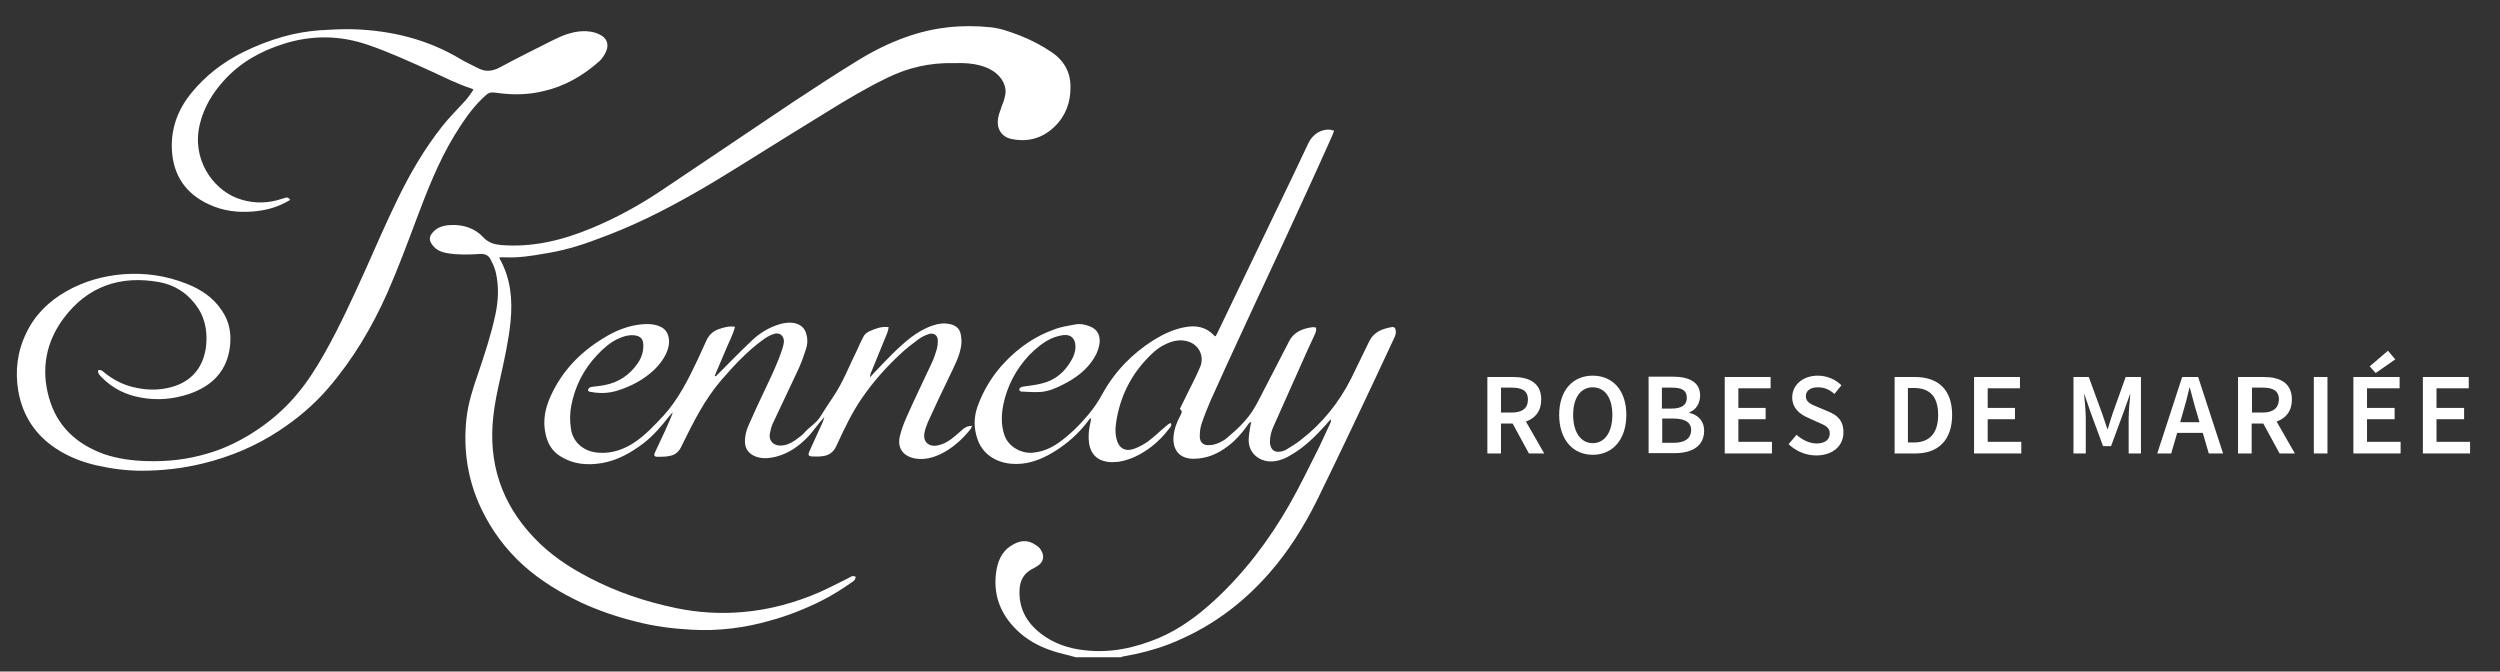 <?xml version="1.0" encoding="utf-8"?>
<!-- Generator: Adobe Illustrator 28.0.0, SVG Export Plug-In . SVG Version: 6.00 Build 0)  -->
<svg version="1.1" id="Calque_1" xmlns="http://www.w3.org/2000/svg" xmlns:xlink="http://www.w3.org/1999/xlink" x="0px" y="0px"
	 viewBox="0 0 752 202" style="enable-background:new 0 0 752 202;" xml:space="preserve">
<rect x="0" y="0" width="752" height="202" fill="#333333" stroke="none"/>
<style type="text/css">
	.st0{fill:#FFFFFF;}
</style>
<g>
	<path class="st0" d="M419.2,98.4c-0.2,0-0.4-0.1-0.6,0c-2.8,0.5-5.3,1.4-6.7,4.2c-1.8,3.8-3.7,7.5-5.5,11.3
		c-3.7,7.3-8.7,13.5-15.2,18.5c-1.4,1.1-2.9,2-4.4,2.9c-0.7,0.4-1.6,0.6-2.4,0.6c-1.5,0-2.4-1.2-2.4-3c0-1.6,0.4-3.2,1.1-4.7
		c2.6-5.9,5.3-11.8,7.9-17.7c1.4-3.2,2.9-6.5,4.4-9.7c0.3-0.7,0.7-1.4,0.4-2.3c-0.3,0-0.6-0.1-0.9-0.1c-2.9,0.4-5.6,1.3-7.1,4.2
		c-2.5,4.9-5.1,9.8-7.6,14.7c-1,1.9-1.9,3.8-3,5.6c-2.1,3.5-5,6.2-8.1,8.8c-0.9,0.8-2.1,1.4-3.2,1.8c-0.8,0.3-1.7,0.4-2.6,0.4
		c-1.4,0-2.4-1-2.4-2.5c0-1.3,0.1-2.6,0.5-3.8c0.8-2.4,1.7-4.7,2.7-7c2.9-6.5,5.9-13,8.9-19.5c3.2-7,6.5-14,9.8-21.1
		c2.8-6.1,5.7-12.2,8.5-18.4c3.2-6.9,6.3-13.8,9.4-20.7c0.2-0.5,0.4-1,0.6-1.6c-0.5-0.1-0.8-0.2-1.2-0.3c-2.8-0.2-5.3,1.4-6.6,4.2
		c-3.2,6.8-6.4,13.5-9.7,20.3c-5.7,11.9-11.4,23.7-17.1,35.6c-0.3,0.7-0.7,1.4-1,2c-0.2,0-0.2,0-0.3,0c-0.1-0.1-0.2-0.2-0.3-0.3
		c-2.4-2.5-5.4-3-8.6-2.4c-3.4,0.6-6.6,2.1-9.5,3.9c-6.5,4.1-11.7,9.5-15.4,16.2c-1.2,2.2-2.6,4.3-4.2,6.2c-2.7,3.2-5.6,6.1-9,8.5
		c-2.4,1.7-5.1,2.8-8.1,3c-2.7,0.2-6.9-1.5-8.2-5.4c-1-3-0.9-6-0.3-9.1c1.2-5.7,3.8-10.6,7.8-14.9c2-2,4.1-3.8,6.7-5
		c1.1-0.5,2.3-0.8,3.5-1c2.4-0.3,3.7,1.1,3.7,3.5c0,1.5-0.5,2.9-1.3,4.2c-1.9,3.3-4.6,5.7-8.3,6.7c-2,0.6-4.2,0.8-6.2,1.1
		c-0.5,0.1-1,0.3-1.1,0.8c0,0.6,0.5,0.7,0.9,0.7c1.9,0.1,3.7,0.2,5.6,0.1c2.4-0.2,4.7-1.2,6.8-2.3c3.7-1.9,7-4.3,9.2-7.9
		c1-1.6,1.6-3.3,1.7-5.1c0-2.1-0.9-3.6-2.9-4.4c-1.4-0.6-3-0.9-4.5-0.6c-2.1,0.4-4.3,0.7-6.3,1.5c-5.7,2-10.6,5.4-14.8,9.8
		c-3.7,3.9-6.5,8.4-8.3,13.5c-1.1,3.2-1.1,6.4,0,9.6c1.5,4.6,5.6,7.1,10.2,7.5c4.5,0.4,8.7-1.1,12.5-3.4c4.2-2.5,7.8-5.7,10.7-9.6
		c0.2-0.3,0.5-0.6,0.7-0.8c0.1,0.5,0,0.9-0.1,1.4c-0.5,2.1-0.7,4.2-0.4,6.3c0.5,3.1,2.3,5,5.4,5.5c1.1,0.2,2.4,0.1,3.5,0
		c3.7-0.6,6.9-2.3,9.8-4.5c2.1-1.6,3.9-3.5,5.5-5.6c0.3-0.4,0.8-0.8,0.3-1.6c-0.5,0.3-1,0.6-1.4,1c-1.8,1.5-3.5,3.2-5.4,4.6
		c-1.3,0.9-2.7,1.7-4.2,2.2c-2.8,1-4.7-0.3-5.3-3.2c-0.5-2.1-0.2-4.2,0.2-6.3c1.4-7.3,4.8-13.6,10.2-18.8c1.4-1.4,2.9-2.5,4.7-3.3
		c2.2-1,4.4-1.4,6.7-0.6c3.2,1.1,4.7,4.5,3.4,7.6c-0.5,1-0.9,2.1-1.4,3.1c-1.6,3.1-3.1,6.3-4.7,9.5c0.8,0.6,0.6,1.2,0.2,1.9
		c-1.1,2-1.9,4.1-2.1,6.4c-0.3,3.7,1.5,6.7,6,6.7c4,0,7.4-1.5,10.5-3.9c2.2-1.7,4.1-3.8,5.7-6.1c0.3-0.4,0.5-0.9,1.2-1.1
		c-0.2,0.7-0.3,1.3-0.4,1.9c-0.2,1.3-0.4,2.5-0.4,3.8c0.1,3.5,2.8,6,6.3,6.2c2.7,0.1,5-1,7.2-2.4c3.7-2.3,6.7-5.3,9.6-8.5
		c0.5-0.6,1.1-1.2,1.6-1.8c0.1,0.6,0,1-0.2,1.3c-1.1,2.4-2.2,4.8-3.3,7.1c-2.9,5.7-5.7,11.6-8.9,17.2c-6.1,10.7-13.5,20.5-22.6,28.9
		c-5,4.6-10.4,8.6-16.7,11.3c-7.2,3-14.5,4.6-22.3,3.7c-4.8-0.5-9.3-2-13.2-5c-4.4-3.4-6.8-7.8-6.4-13.6c0.2-2.5,1.3-4.4,3.5-5.7
		c0.6-0.3,1.2-0.6,1.8-1c1.8-1.1,2.3-2.9,1.2-4.7c-0.3-0.6-0.8-1.1-1.4-1.5c-2.5-1.8-4.9-1.8-7.9,0.2c-2.8,1.9-3.9,4.9-4.3,8.1
		c-0.9,7.3,1.8,13.2,7.2,18c3.2,2.8,7,4.6,11.1,5.8c1.9,0.5,3.8,1,5.7,1.5c4.5,0,9.1,0,13.6,0c0.3-0.1,0.6-0.3,1-0.3
		c4.5-0.8,8.9-1.9,13.1-3.5c12-4.6,22.1-11.9,30.5-21.5c5.8-6.6,10.4-14,14.3-21.8c3.6-7.4,7.2-14.8,10.7-22.2c4.3-9,8.5-18,12.7-27
		c0.4-0.8,0.5-1.7,0.2-2.5C419.5,98.5,419.4,98.5,419.2,98.4z"/>
	<path class="st0" d="M256.4,173.3c-0.4,0.1-0.8,0.4-1.2,0.6c-2.9,1.4-5.7,2.9-8.6,4.2c-7.4,3.2-15,5.3-23.1,6
		c-6.8,0.6-13.5,0.2-20.2-1.2c-9.1-1.9-17.8-4.8-26-9.1c-6.2-3.2-11.9-7-16.7-12.1c-9.8-10.3-13.8-22.5-12.2-36.6
		c0.4-3.7,1.2-7.4,2-11c1.3-5.8,2.6-11.6,3.2-17.6c0.6-6.5,0-12.7-3.2-18.5c-0.1-0.1-0.1-0.3-0.2-0.6c0.7,0,1.1,0,1.6,0
		c4,0.2,8-0.4,11.9-1.1c5.3-0.8,10.5-2.3,15.5-4.2c5.3-1.9,10.5-4.1,15.5-6.5c9.1-4.4,17.9-9.5,26.4-14.8
		c9.3-5.8,18.6-11.6,27.9-17.3c5.8-3.6,11.7-7.1,17.9-10.1c6.3-3.1,13-4.6,20-4.4c13.3-0.6,15.1,6,15.4,7.1c0.2,0.8,0.3,1.8,0,2.8
		c-0.2,1.1-0.6,2.1-1,3.1c-0.3,1.1-0.8,2.1-1,3.2c-0.7,3.3,0.8,5.9,3.9,6.6c4.9,1,9.2-0.1,12.9-3.6c3.4-3.2,4.9-7.3,4.9-11.8
		c0.1-4.6-1.9-8.2-5.8-10.8c-3-2-6.1-3.6-9.4-4.9c-2.9-1.1-5.8-2.2-8.9-2.5c-8.7-0.9-17.2,0-25.5,3c-5.4,1.9-10.4,4.5-15.2,7.5
		c-6.3,3.9-12.6,8-18.8,12.1c-13.1,8.8-26.2,17.6-39.3,26.4c-6.7,4.5-13.8,8.4-21.3,11.5c-8.7,3.6-17.7,5.8-27.2,5
		c-2-0.2-3.7-0.7-5.2-2.3c-2.6-2.8-6.1-3.9-9.9-3.7c-2,0.1-4,0.6-5.4,2.3c-1,1.2-1.1,2.3-0.1,3.6c1.2,1.7,2.9,2.3,4.8,2.6
		c3.1,0.5,6.3,0.4,9.5,0.2c1.6-0.1,2.7,0.4,3.3,1.7c0.7,1.3,1.3,2.7,1.6,4.1c0.9,4.2,0.7,8.3-0.2,12.5c-1.3,6.1-3.3,12.1-5.3,18
		c-1.5,4.3-2.9,8.7-3.4,13.3c-1,9.4,0.4,18.4,4.4,26.9c3.2,6.7,7.5,12.5,13,17.4c5.1,4.5,10.9,8,17,10.9c5.4,2.5,11,4.4,16.7,5.8
		c5.4,1.4,10.8,2.1,16.4,2.4c8.1,0.5,16.1-0.5,23.8-2.7c5.5-1.5,10.8-3.6,15.9-6.2c3.1-1.6,6-3.4,8.8-5.4c0.3-0.2,0.6-0.4,0.8-0.7
		c0.2-0.2,0.2-0.6,0.3-0.9C257.1,173.4,256.7,173.2,256.4,173.3z"/>
	<path class="st0" d="M145,29.7c2.1-2,2.1-2.1,5-1.7c4.5,0.6,9.1,0.5,13.5-0.6c6.3-1.4,11.8-4.6,16.7-8.9c0.9-0.8,1.6-1.9,2.1-3
		c1-2.2,0.2-4.2-2.1-5.2c-1.7-0.8-3.5-1-5.3-0.9c-3,0.2-5.8,1.3-8.4,2.6c-5.4,2.7-10.8,5.4-16.2,8.3c-2.1,1.1-4.1,1.4-6.3,0.3
		c-1.9-1-3.8-1.8-5.6-2.9c-9.9-5.9-20.6-8.5-32-8.9c-3.4-0.1-6.8,0.1-10.2,0.3c-3.7,0.3-7.4,0.9-10.9,1.9c-4.3,1.2-8.4,2.8-12.4,4.8
		c-5.9,3-11,6.9-15.2,12c-4.1,5-6.3,10.6-6,17.2c0.4,7.8,4.2,13.3,11.2,16.5c4.3,2,8.8,2.5,13.4,2.1c3.4-0.3,6.6-1.1,9.6-2.7
		c0.5-0.2,0.9-0.5,1.4-0.8c-0.5-0.7-1-0.8-1.5-0.6c-0.8,0.2-1.5,0.5-2.3,0.7c-4.1,1.1-8.2,0.9-12.2-0.6
		c-7.5-2.9-13.7-11.9-11.2-22.2c1.2-5,3.7-9.2,7.1-13c4.9-5.5,11.1-9,18.1-11.2c8.5-2.7,17-2.6,25.4,0.3c6.4,2.2,12.5,5,18.7,7.8
		c4.2,1.9,8.2,4,12.6,5.4c0.1,0,0.2,0.1,0.4,0.3c-0.5,0.7-0.9,1.4-1.4,2c-0.5,0.7-1.1,1.4-1.7,2c-2.1,2.3-4.3,4.5-6.2,6.9
		c-5.4,6.8-9.7,14.2-13.5,22c-3.4,7-6.5,14.1-9.6,21.1c-3.9,8.6-7.8,17.2-12.5,25.5c-2.4,4.2-4.9,8.2-8,11.9
		c-3.3,4-7.2,7.5-11.4,10.4c-4.8,3.3-10,6-15.6,7.6c-6,1.8-12,2.5-18.3,2.3c-4.4-0.1-8.8-0.7-12.9-2.1c-8.3-3-14.2-8.4-16.6-17.1
		c-2.4-8.6-0.8-16.7,4.4-23.7c7.2-9.7,17.2-13.1,29-10.9c4.1,0.8,7.7,2.9,10.3,6.2c3.1,3.7,4.1,8.1,3.6,12.9
		c-0.7,6.3-4.2,10.7-10.3,12.4c-3.5,1-7,1-10.5,0.3c-3.7-0.7-7-2.3-9.9-4.7c-0.5-0.4-0.9-0.9-1.8-0.6c-0.1,1.1,0.7,1.7,1.3,2.3
		c3.2,3.2,7.1,5.1,11.6,5.9c4.9,0.9,9.7,0.5,14.5-1.1c7-2.4,11.5-7,12.3-14.5c0.4-3.7-0.2-7.3-2.4-10.5c-2.6-4-6.4-6.5-10.8-8.2
		c-6.1-2.4-12.4-3.3-19-2.8c-6,0.5-11.7,2.1-17,5.1c-5.3,3-9.5,7.1-12.1,12.6c-2.7,5.5-3.4,11.4-2.4,17.4
		c1.3,7.4,5.1,13.2,11.3,17.3c3.8,2.5,7.9,4.1,12.3,5.1c4.5,1,8.9,1.6,13.5,1.6c6.2,0,12.4-0.7,18.5-2.2c8.2-2,15.8-5.2,22.8-9.8
		c5.5-3.6,10.5-7.8,14.8-12.8c7.5-8.7,13.3-18.5,17.9-28.9c3.2-7.3,6-14.8,8.8-22.3c3.2-8.5,6.5-16.9,11.2-24.7
		C139,37,141.6,33,145,29.7z"/>
	<path class="st0" d="M286.1,132.1c-1.2,0.9-2.6,1.6-4.1,1.9c-2.7,0.5-4.5-1.2-3.9-3.9c0.2-1.1,0.6-2.1,1-3.1
		c2.1-4.6,4.2-9.1,6.4-13.6c1.4-3,3.1-6,3.6-9.3c0.2-1.1,0.1-2.4-0.1-3.5c-0.3-1.7-1.4-2.7-3.2-3.1c-1.8-0.4-3.5-0.2-5.2,0.4
		c-2.4,0.8-4.6,2.1-6.6,3.6c-4.1,3.2-7.7,7.1-11.3,10.9c-0.3,0.4-0.7,0.7-1,1.1c0-0.7,0.2-1.3,0.5-1.9c1.6-3.8,3.1-7.7,4.7-11.5
		c0.2-0.5,0.3-1.1,0.4-1.7c-2.2-0.3-4,0.5-5.7,1.2c-0.9,0.4-1.6,1-2,1.9c-0.6,1.2-1.2,2.4-1.7,3.6c-2.4,4.8-4.3,9.9-7.3,14.3
		c-1.3,1.9-2.5,3.8-3.7,5.7c-1.2,2.1-3.3,3.2-4.8,4.9c-0.5,0.6-1.1,1.1-1.8,1.6c-1.5,1.2-3.1,2.2-5,2.4c-2.3,0.3-4.2-1.2-3.7-3.7
		c0.2-1,0.4-1.9,0.8-2.8c2.5-5.3,5-10.6,7.5-15.9c1-2.1,1.8-4.3,2.5-6.5c0.5-1.4,0.6-2.9,0.2-4.4c-0.4-1.9-1.7-3.1-3.6-3.5
		c-2.1-0.4-4,0.1-5.9,0.8c-2.6,1-4.9,2.5-6.8,4.3c-3.3,3.1-6.5,6.4-9.7,9.6c-0.4,0.4-0.9,0.9-1.3,1.3c-0.1-0.1-0.2-0.1-0.3-0.2
		c1-2.4,2.1-4.9,3.1-7.3c1-2.5,2.3-4.8,3-7.4c-1.8-0.3-3.4,0.2-4.9,0.7c-1.7,0.6-2.9,1.7-3.7,3.4c-0.9,2-1.8,4-2.7,5.9
		c-2.8,5.9-5.7,11.7-10.1,16.6c-2.7,2.9-5.4,5.8-8.6,8c-3.2,2.2-6.8,3.5-10.7,3.3c-4.7-0.2-8.2-3.1-8.7-7.5
		c-0.3-2.1-0.3-4.4,0.1-6.5c1.1-5.9,3.7-11.1,7.9-15.5c1.8-1.9,3.7-3.6,6-4.7c1.7-0.8,3.5-1.4,5.4-1.1c1.6,0.3,2.3,1,2.4,2.7
		c0.1,2.1-0.5,4-1.7,5.7c-2.4,3.5-5.7,5.7-9.8,6.5c-1.4,0.3-2.8,0.4-4.2,0.6c-0.4,0.1-0.8,0.4-0.9,0.8c-0.1,0.6,0.4,0.6,0.9,0.7
		c2.7,0.5,5.3,0.4,7.9-0.4c4.1-1.3,7.8-3.2,11-6.2c1.5-1.4,2.8-3.1,3.7-5c0.6-1.4,1-2.8,0.8-4.3c-0.2-1.7-1-3.1-2.7-3.8
		c-1.6-0.7-3.2-0.8-4.9-0.7c-4.5,0.3-8.6,2-12.4,4.4c-6.8,4.2-12.1,9.7-15.5,17.1c-1.7,3.7-2.5,7.5-1.6,11.5c0.6,2.9,2,5.3,4.7,6.9
		c3.8,2.3,7.9,2.6,12.2,1.9c4.7-0.8,8.8-3.1,12.6-6c3-2.3,5.4-5.2,7.7-8.1c0.3-0.4,0.7-0.8,1.1-1.2c-0.7,2-1.6,3.9-2.4,5.7
		c-1,2.1-2,4.3-3,6.4c-0.4,0.9-0.2,1.3,0.8,1.3c1.3,0,2.6,0,3.8-0.3c1.7-0.3,2.8-1.5,3.5-3.1c3.4-6.9,6.8-13.8,11.9-19.7
		c3.8-4.4,7.8-8.7,12.5-12.1c0.9-0.7,2-1.3,3.1-1.7c1.8-0.7,3.3,0.4,3.2,2.4c-0.1,0.8-0.3,1.6-0.6,2.4c-1.4,4.2-3.3,8.1-5.2,12.1
		c-1.7,3.6-3.4,7.2-5,10.9c-0.5,1.2-0.8,2.5-0.9,3.7c-0.3,2.9,1.2,4.9,4.1,5.6c1.7,0.4,3.4,0.2,5.1-0.2c4-1,7.2-3.3,10-6.3
		c1.1-1.2,2-2.5,3-3.7c0.6-0.7,1.1-1.3,1.7-2c-0.4,1.4-1,2.7-1.6,3.9c-1,2.2-2,4.4-3,6.6c-0.4,0.9-0.2,1.3,0.8,1.4
		c1.1,0,2.2,0.1,3.3-0.1c1.8-0.2,3.2-1.2,4-2.9c0.2-0.4,0.4-0.9,0.6-1.3c2.1-4.5,4.2-8.9,7-13c3.4-5,7.3-9.4,11.7-13.5
		c1.7-1.6,3.5-3,5.4-4.4c0.9-0.7,2-1.2,3.1-1.6c1.6-0.5,2.8,0.3,2.8,2c0,0.8-0.1,1.7-0.3,2.5c-0.4,1.3-0.8,2.6-1.4,3.9
		c-2.5,5.4-5.1,10.7-7.5,16.1c-0.9,2-1.7,4-2.2,6.1c-0.9,3.6,0.9,6.1,4.5,6.8c2.8,0.5,5.4-0.2,7.9-1.4c3.6-1.8,6.4-4.4,8.9-7.5
		c0.2-0.2,0.2-0.6,0.4-0.9c-1.4,0-2.3,0.5-3.2,1.4C288,130.6,287,131.4,286.1,132.1z"/>
	<path class="st0" d="M463.6,120.2c0-5.1-3.7-6.8-8.5-6.8h-7.7v23h4.1v-9h3.5l4.9,9h4.6l-5.5-9.6
		C461.8,125.8,463.6,123.7,463.6,120.2z M454.7,124.1h-3.2v-7.5h3.2c3.1,0,4.9,0.9,4.9,3.6C459.6,122.8,457.9,124.1,454.7,124.1z"/>
	<path class="st0" d="M479.1,113c-6,0-10.1,4.4-10.1,11.8c0,7.4,4.1,12,10.1,12s10.1-4.6,10.1-12C489.2,117.4,485.1,113,479.1,113z
		 M479.1,133.3c-3.6,0-5.9-3.3-5.9-8.5c0-5.2,2.3-8.3,5.9-8.3s5.9,3.1,5.9,8.3C485,130,482.7,133.3,479.1,133.3z"/>
	<path class="st0" d="M508.2,124.2V124c2-0.7,3.2-2.8,3.2-5c0-4.2-3.5-5.7-8.2-5.7h-7.3v23h7.9c5.1,0,8.8-2.1,8.8-6.7
		C512.6,126.5,510.7,124.8,508.2,124.2z M499.9,116.6h3c3,0,4.5,0.8,4.5,3.1c0,2-1.4,3.2-4.6,3.2h-2.9V116.6z M503.4,133.2h-3.4
		v-7.3h3.4c3.4,0,5.3,1.1,5.3,3.5C508.6,132,506.7,133.2,503.4,133.2z"/>
	<polygon class="st0" points="522.9,126.1 531.1,126.1 531.1,122.7 522.9,122.7 522.9,116.8 532.6,116.8 532.6,113.4 518.8,113.4 
		518.8,136.4 533,136.4 533,132.9 522.9,132.9 	"/>
	<path class="st0" d="M550,123.8l-3.1-1.3c-1.9-0.8-3.7-1.4-3.7-3.3c0-1.7,1.4-2.7,3.6-2.7c2,0,3.5,0.7,5,2l2.1-2.6
		c-1.8-1.8-4.4-2.9-7.1-2.9c-4.5,0-7.7,2.8-7.7,6.5c0,3.4,2.4,5.1,4.6,6.1l3.1,1.4c2.1,0.9,3.6,1.5,3.6,3.4c0,1.8-1.4,3-4,3
		c-2.1,0-4.3-1.1-6-2.6l-2.4,2.8c2.2,2.1,5.2,3.4,8.3,3.4c5.2,0,8.2-3.1,8.2-6.8C554.6,126.6,552.7,124.9,550,123.8z"/>
	<path class="st0" d="M576,113.4h-6.1v23h6.3c6.8,0,11-4,11-11.6C587.2,117.2,583,113.4,576,113.4z M575.7,133.1h-1.8v-16.4h1.8
		c4.6,0,7.3,2.4,7.3,8.1C583,130.4,580.3,133.1,575.7,133.1z"/>
	<polygon class="st0" points="597.9,126.1 606.1,126.1 606.1,122.7 597.9,122.7 597.9,116.8 607.6,116.8 607.6,113.4 593.8,113.4 
		593.8,136.4 608,136.4 608,132.9 597.9,132.9 	"/>
	<path class="st0" d="M635.4,124.6c-0.5,1.5-0.9,3-1.4,4.5h-0.1c-0.5-1.5-1-3-1.5-4.5l-4.1-11.2h-4.6v23h3.7v-10.5
		c0-2.1-0.3-5.2-0.5-7.3h0.1l1.8,5.3l3.8,10.3h2.4l3.8-10.3l1.9-5.3h0.1c-0.2,2.1-0.5,5.2-0.5,7.3v10.5h3.7v-23h-4.6L635.4,124.6z"
		/>
	<path class="st0" d="M656.4,113.4l-7.5,23h4.2l1.8-6.2h7.7l1.8,6.2h4.3l-7.5-23H656.4z M655.8,127l0.8-2.8c0.7-2.4,1.4-5,2-7.6h0.1
		c0.7,2.5,1.3,5.1,2.1,7.6l0.8,2.8H655.8z"/>
	<path class="st0" d="M689.4,120.2c0-5.1-3.7-6.8-8.5-6.8h-7.7v23h4.1v-9h3.5l4.9,9h4.6l-5.5-9.6
		C687.6,125.8,689.4,123.7,689.4,120.2z M680.6,124.1h-3.2v-7.5h3.2c3.1,0,4.9,0.9,4.9,3.6C685.4,122.8,683.7,124.1,680.6,124.1z"/>
	<rect x="696" y="113.4" class="st0" width="4.1" height="23"/>
	<polygon class="st0" points="720.5,108.1 718.3,105.5 712.8,110.2 714.6,112.2 	"/>
	<polygon class="st0" points="712,126.1 720.3,126.1 720.3,122.7 712,122.7 712,116.8 721.8,116.8 721.8,113.4 707.9,113.4 
		707.9,136.4 722.1,136.4 722.1,132.9 712,132.9 	"/>
	<polygon class="st0" points="732.9,132.9 732.9,126.1 741.2,126.1 741.2,122.7 732.9,122.7 732.9,116.8 742.6,116.8 742.6,113.4 
		728.8,113.4 728.8,136.4 743,136.4 743,132.9 	"/>
</g>
</svg>
